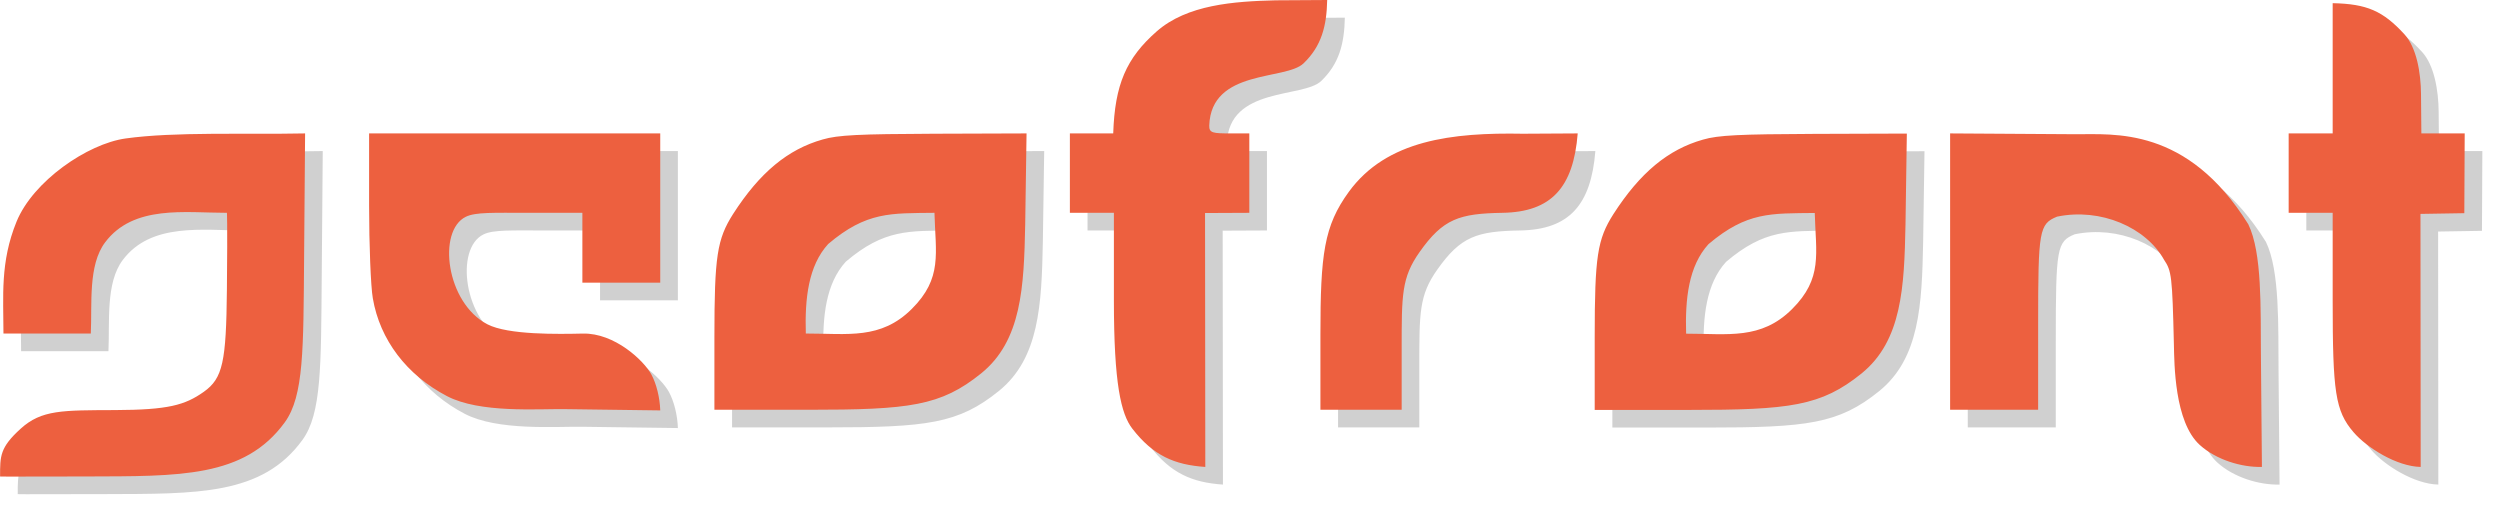 <?xml version="1.0" encoding="UTF-8" standalone="no"?>
<svg
   version="1.0"
   width="856.14"
   height="175.307"
   viewBox="0 0 642.105 131.48"
   preserveAspectRatio="xMidYMid meet"
   id="svg2"
   sodipodi:docname="geofront.svg"
   inkscape:version="1.1 (c68e22c387, 2021-05-23)"
   xmlns:inkscape="http://www.inkscape.org/namespaces/inkscape"
   xmlns:sodipodi="http://sodipodi.sourceforge.net/DTD/sodipodi-0.dtd"
   xmlns="http://www.w3.org/2000/svg"
   xmlns:svg="http://www.w3.org/2000/svg"
   xmlns:rdf="http://www.w3.org/1999/02/22-rdf-syntax-ns#"
   xmlns:cc="http://creativecommons.org/ns#"
   xmlns:dc="http://purl.org/dc/elements/1.1/">
  <sodipodi:namedview
     pagecolor="#ffffff"
     bordercolor="#666666"
     borderopacity="1"
     objecttolerance="10"
     gridtolerance="10"
     guidetolerance="10"
     inkscape:pageopacity="0"
     inkscape:pageshadow="2"
     inkscape:window-width="1920"
     inkscape:window-height="1017"
     id="namedview90"
     showgrid="false"
     inkscape:zoom="1.0351827"
     inkscape:cx="295.11699"
     inkscape:cy="31.395424"
     inkscape:window-x="-8"
     inkscape:window-y="-8"
     inkscape:window-maximized="1"
     inkscape:current-layer="svg2"
     inkscape:pagecheckerboard="false"
     inkscape:document-units="px"
     inkscape:snap-global="false"
     fit-margin-top="0"
     fit-margin-left="0"
     fit-margin-right="0"
     fit-margin-bottom="0"
     units="px"
     lock-margins="true"
     showborder="true"
     inkscape:showpageshadow="true" />
  <defs
     id="defs11">
    <filter
       id="f4"
       x="0"
       y="0"
       width="2"
       height="2">
      <feOffset
         result="offOut"
         in="SourceGraphic"
         dx="20"
         dy="20"
         id="feOffset2" />
      <feColorMatrix
         result="matrixOut"
         in="offOut"
         type="matrix"
         values="0.2 0 0 0 0 0 0.2 0 0 0 0 0 0.2 0 0 0 0 0 1 0"
         id="feColorMatrix4" />
      <feGaussianBlur
         result="blurOut"
         in="matrixOut"
         stdDeviation="10"
         id="feGaussianBlur6" />
      <feBlend
         in="SourceGraphic"
         in2="blurOut"
         mode="normal"
         id="feBlend8" />
    </filter>
    <filter
       id="f4-6"
       x="-0.002"
       y="-0.001"
       width="1.004"
       height="1.002">
      <feOffset
         result="offOut"
         in="SourceGraphic"
         dx="20"
         dy="20"
         id="feOffset2-3" />
      <feColorMatrix
         result="matrixOut"
         in="offOut"
         type="matrix"
         values="0.2 0 0 0 0 0 0.2 0 0 0 0 0 0.2 0 0 0 0 0 1 0"
         id="feColorMatrix4-2" />
      <feBlend
         in="SourceGraphic"
         in2="matrixOut"
         mode="normal"
         id="feBlend8-2" />
    </filter>
    <filter
       id="filter4562"
       x="0"
       y="0"
       width="2"
       height="2">
      <feOffset
         result="offOut"
         in="SourceGraphic"
         dx="20"
         dy="20"
         id="feOffset4554" />
      <feColorMatrix
         result="matrixOut"
         in="offOut"
         type="matrix"
         values="0.2 0 0 0 0 0 0.2 0 0 0 0 0 0.2 0 0 0 0 0 1 0"
         id="feColorMatrix4556" />
      <feGaussianBlur
         result="blurOut"
         in="matrixOut"
         stdDeviation="10"
         id="feGaussianBlur4558" />
      <feBlend
         in="SourceGraphic"
         in2="blurOut"
         mode="normal"
         id="feBlend4560" />
    </filter>
    <filter
       id="filter4572"
       x="0"
       y="0"
       width="2"
       height="2">
      <feOffset
         result="offOut"
         in="SourceGraphic"
         dx="20"
         dy="20"
         id="feOffset4564" />
      <feColorMatrix
         result="matrixOut"
         in="offOut"
         type="matrix"
         values="0.2 0 0 0 0 0 0.2 0 0 0 0 0 0.2 0 0 0 0 0 1 0"
         id="feColorMatrix4566" />
      <feGaussianBlur
         result="blurOut"
         in="matrixOut"
         stdDeviation="10"
         id="feGaussianBlur4568" />
      <feBlend
         in="SourceGraphic"
         in2="blurOut"
         mode="normal"
         id="feBlend4570" />
    </filter>
    <filter
       id="filter4582"
       x="0"
       y="0"
       width="2"
       height="2">
      <feOffset
         result="offOut"
         in="SourceGraphic"
         dx="20"
         dy="20"
         id="feOffset4574" />
      <feColorMatrix
         result="matrixOut"
         in="offOut"
         type="matrix"
         values="0.2 0 0 0 0 0 0.2 0 0 0 0 0 0.2 0 0 0 0 0 1 0"
         id="feColorMatrix4576" />
      <feGaussianBlur
         result="blurOut"
         in="matrixOut"
         stdDeviation="10"
         id="feGaussianBlur4578" />
      <feBlend
         in="SourceGraphic"
         in2="blurOut"
         mode="normal"
         id="feBlend4580" />
    </filter>
    <filter
       id="filter4592"
       x="0"
       y="0"
       width="2"
       height="2">
      <feOffset
         result="offOut"
         in="SourceGraphic"
         dx="20"
         dy="20"
         id="feOffset4584" />
      <feColorMatrix
         result="matrixOut"
         in="offOut"
         type="matrix"
         values="0.2 0 0 0 0 0 0.2 0 0 0 0 0 0.2 0 0 0 0 0 1 0"
         id="feColorMatrix4586" />
      <feGaussianBlur
         result="blurOut"
         in="matrixOut"
         stdDeviation="10"
         id="feGaussianBlur4588" />
      <feBlend
         in="SourceGraphic"
         in2="blurOut"
         mode="normal"
         id="feBlend4590" />
    </filter>
    <filter
       id="filter4602"
       x="0"
       y="0"
       width="2"
       height="2">
      <feOffset
         result="offOut"
         in="SourceGraphic"
         dx="20"
         dy="20"
         id="feOffset4594" />
      <feColorMatrix
         result="matrixOut"
         in="offOut"
         type="matrix"
         values="0.2 0 0 0 0 0 0.2 0 0 0 0 0 0.2 0 0 0 0 0 1 0"
         id="feColorMatrix4596" />
      <feGaussianBlur
         result="blurOut"
         in="matrixOut"
         stdDeviation="10"
         id="feGaussianBlur4598" />
      <feBlend
         in="SourceGraphic"
         in2="blurOut"
         mode="normal"
         id="feBlend4600" />
    </filter>
    <filter
       id="filter4612"
       x="0"
       y="0"
       width="2"
       height="2">
      <feOffset
         result="offOut"
         in="SourceGraphic"
         dx="20"
         dy="20"
         id="feOffset4604" />
      <feColorMatrix
         result="matrixOut"
         in="offOut"
         type="matrix"
         values="0.2 0 0 0 0 0 0.2 0 0 0 0 0 0.2 0 0 0 0 0 1 0"
         id="feColorMatrix4606" />
      <feGaussianBlur
         result="blurOut"
         in="matrixOut"
         stdDeviation="10"
         id="feGaussianBlur4608" />
      <feBlend
         in="SourceGraphic"
         in2="blurOut"
         mode="normal"
         id="feBlend4610" />
    </filter>
    <filter
       id="filter4622"
       x="0"
       y="0"
       width="2"
       height="2">
      <feOffset
         result="offOut"
         in="SourceGraphic"
         dx="20"
         dy="20"
         id="feOffset4614" />
      <feColorMatrix
         result="matrixOut"
         in="offOut"
         type="matrix"
         values="0.2 0 0 0 0 0 0.2 0 0 0 0 0 0.2 0 0 0 0 0 1 0"
         id="feColorMatrix4616" />
      <feGaussianBlur
         result="blurOut"
         in="matrixOut"
         stdDeviation="10"
         id="feGaussianBlur4618" />
      <feBlend
         in="SourceGraphic"
         in2="blurOut"
         mode="normal"
         id="feBlend4620" />
    </filter>
    <filter
       height="1.024"
       width="1.023"
       y="-0.012"
       x="-0.011"
       id="filter4740">
      <feOffset
         id="feOffset4732"
         dy="20"
         dx="20"
         in="SourceGraphic"
         result="offOut" />
      <feColorMatrix
         id="feColorMatrix4734"
         values="0.2 0 0 0 0 0 0.2 0 0 0 0 0 0.2 0 0 0 0 0 1 0"
         type="matrix"
         in="offOut"
         result="matrixOut" />
      <feBlend
         id="feBlend4738"
         mode="normal"
         in2="matrixOut"
         in="SourceGraphic" />
    </filter>
    <filter
       height="1.003"
       width="1.003"
       y="-0.001"
       x="-0.002"
       id="filter4750">
      <feOffset
         id="feOffset4742"
         dy="20"
         dx="20"
         in="SourceGraphic"
         result="offOut" />
      <feColorMatrix
         id="feColorMatrix4744"
         values="0.2 0 0 0 0 0 0.2 0 0 0 0 0 0.2 0 0 0 0 0 1 0"
         type="matrix"
         in="offOut"
         result="matrixOut" />
      <feBlend
         id="feBlend4748"
         mode="normal"
         in2="matrixOut"
         in="SourceGraphic" />
    </filter>
    <filter
       height="1.012"
       width="1.012"
       y="-0.006"
       x="-0.006"
       id="filter4760">
      <feOffset
         id="feOffset4752"
         dy="20"
         dx="20"
         in="SourceGraphic"
         result="offOut" />
      <feColorMatrix
         id="feColorMatrix4754"
         values="0.2 0 0 0 0 0 0.2 0 0 0 0 0 0.2 0 0 0 0 0 1 0"
         type="matrix"
         in="offOut"
         result="matrixOut" />
      <feBlend
         id="feBlend4758"
         mode="normal"
         in2="matrixOut"
         in="SourceGraphic" />
    </filter>
    <filter
       height="1.03"
       width="1.028"
       y="-0.015"
       x="-0.014"
       id="filter4770">
      <feOffset
         id="feOffset4762"
         dy="20"
         dx="20"
         in="SourceGraphic"
         result="offOut" />
      <feColorMatrix
         id="feColorMatrix4764"
         values="0.2 0 0 0 0 0 0.2 0 0 0 0 0 0.2 0 0 0 0 0 1 0"
         type="matrix"
         in="offOut"
         result="matrixOut" />
      <feBlend
         id="feBlend4768"
         mode="normal"
         in2="matrixOut"
         in="SourceGraphic" />
    </filter>
    <filter
       height="1.002"
       width="1.004"
       y="-0.001"
       x="-0.002"
       id="filter4780">
      <feOffset
         id="feOffset4772"
         dy="20"
         dx="20"
         in="SourceGraphic"
         result="offOut" />
      <feColorMatrix
         id="feColorMatrix4774"
         values="0.2 0 0 0 0 0 0.2 0 0 0 0 0 0.2 0 0 0 0 0 1 0"
         type="matrix"
         in="offOut"
         result="matrixOut" />
      <feBlend
         id="feBlend4778"
         mode="normal"
         in2="matrixOut"
         in="SourceGraphic" />
    </filter>
    <filter
       height="1.065"
       width="1.075"
       y="-0.033"
       x="-0.037"
       id="filter4790">
      <feOffset
         id="feOffset4782"
         dy="20"
         dx="20"
         in="SourceGraphic"
         result="offOut" />
      <feColorMatrix
         id="feColorMatrix4784"
         values="0.2 0 0 0 0 0 0.2 0 0 0 0 0 0.2 0 0 0 0 0 1 0"
         type="matrix"
         in="offOut"
         result="matrixOut" />
      <feBlend
         id="feBlend4788"
         mode="normal"
         in2="matrixOut"
         in="SourceGraphic" />
    </filter>
    <filter
       height="1.033"
       width="1.037"
       y="-0.016"
       x="-0.019"
       id="filter4800">
      <feOffset
         id="feOffset4792"
         dy="20"
         dx="20"
         in="SourceGraphic"
         result="offOut" />
      <feColorMatrix
         id="feColorMatrix4794"
         values="0.2 0 0 0 0 0 0.2 0 0 0 0 0 0.2 0 0 0 0 0 1 0"
         type="matrix"
         in="offOut"
         result="matrixOut" />
      <feBlend
         id="feBlend4798"
         mode="normal"
         in2="matrixOut"
         in="SourceGraphic" />
    </filter>
    <filter
       height="1.003"
       width="1.003"
       y="-0.001"
       x="-0.002"
       id="filter4750-8">
      <feOffset
         id="feOffset4742-5"
         dy="20"
         dx="20"
         in="SourceGraphic"
         result="offOut" />
      <feColorMatrix
         id="feColorMatrix4744-7"
         values="0.2 0 0 0 0 0 0.2 0 0 0 0 0 0.2 0 0 0 0 0 1 0"
         type="matrix"
         in="offOut"
         result="matrixOut" />
      <feBlend
         id="feBlend4748-3"
         mode="normal"
         in2="matrixOut"
         in="SourceGraphic" />
    </filter>
    <filter
       inkscape:collect="always"
       style="color-interpolation-filters:sRGB"
       id="filter40795"
       x="-0.007"
       y="-0.037"
       width="1.014"
       height="1.074">
      <feGaussianBlur
         inkscape:collect="always"
         stdDeviation="1.889"
         id="feGaussianBlur40797" />
    </filter>
  </defs>
  <path
     id="path22-4"
     style="opacity:0.428;mix-blend-mode:normal;fill:#000000;fill-opacity:1;stroke:none;stroke-width:0.084;filter:url(#filter40795)"
     d="m 345.409,4.533 c -4.406,0.027 -8.812,0.053 -13.217,0.081 -10.746,0.263 -22.752,1.109 -30.58,7.99 -7.828,6.881 -10.745,13.679 -11.158,26.195 H 279.324 v 20.395 h 11.304 v 22.518 c 0,21.323 1.815,29.146 4.732,32.915 5.367,6.935 10.818,9.296 18.745,9.835 l -0.067,-65.215 11.372,-0.053 v -20.395 h -4.783 c -4.522,0 -5.575,-0.084 -5.507,-2.041 0.505,-14.576 19.599,-11.51 24.221,-15.953 4.622,-4.443 5.94,-9.594 6.068,-16.272 z m 258.252,0.816 V 38.798 h -11.304 v 20.395 h 11.304 v 22.518 c 0,23.496 0.661,28.366 5.363,33.834 3.446,4.007 11.095,8.788 17.244,8.916 l -0.057,-64.989 11.263,-0.186 0.098,-20.487 h -11.13 l -0.091,-10.141 c -0.049,-5.418 -1.121,-11.891 -4.258,-15.313 -5.51,-6.01 -9.643,-7.815 -18.432,-7.996 z M 82.896,38.798 c -15.497,0.319 -33.513,-0.461 -46.099,1.296 -9.798,1.368 -23.771,10.966 -28.018,21.375 C 4.533,71.879 5.42,80.648 5.42,90.195 H 27.854 c 0.361,-7.553 -0.75,-17.531 3.678,-23.42 7.283,-9.688 20.552,-7.582 31.278,-7.582 0,0 0.181,1.236 0,19.745 -0.181,18.509 -1.044,22.755 -5.915,26.215 -4.87,3.459 -9.22,4.653 -22.78,4.705 -13.56,0.052 -18.916,-0.085 -24.271,4.776 -5.355,4.861 -5.292,7.024 -5.292,12.275 0,0 -1.501,0.087 22.26,0 23.761,-0.087 40.51,0.369 50.873,-13.919 4.908,-6.766 4.764,-18.886 4.95,-41.938 z m 16.436,0 v 18.519 c 0,10.116 0.433,20.886 0.955,23.823 1.826,10.688 8.708,19.72 19.043,25.128 8.451,4.423 23.221,3.252 30.261,3.346 l 24.52,0.327 c -0.103,-3.335 -1.011,-6.908 -2.286,-9.246 -1.962,-3.597 -9.473,-10.669 -17.586,-10.488 -6.284,0.14 -19.189,0.382 -24.51,-2.377 -10.643,-5.518 -12.923,-24.04 -5.545,-27.625 2.531,-1.23 7.147,-1.011 16.016,-1.011 h 13.912 v 17.949 h 20 V 38.798 Z m 168.863,0 c -7.942,0.027 -15.884,0.053 -23.826,0.081 -19.217,0.082 -24.608,0.327 -28.521,1.469 -8.956,2.529 -16.173,8.484 -23.042,19.172 -4.087,6.445 -4.783,10.769 -4.783,31.573 v 18.683 h 24.173 c 25.912,0 33.962,-0.951 44.353,-9.354 10.39,-8.403 10.979,-22.208 11.298,-38.21 0.116,-7.805 0.231,-15.609 0.347,-23.414 z m 141.56,0 -14.086,0.081 c -18.109,-0.333 -35.001,1.583 -44.707,14.931 -6.37,8.761 -7.29,15.99 -7.29,36.712 v 19.254 h 20.868 V 94.439 c 0,-14.188 -0.062,-18.563 4.605,-25.178 6.041,-8.561 10.194,-9.88 21.308,-10.067 12.556,-0.212 18.198,-6.523 19.302,-20.395 z m 95.65,0 v 70.978 h 22.607 V 87.749 c 0,-24.067 0.262,-25.699 4.871,-27.576 11.194,-2.318 22.843,2.772 27.476,11.095 1.913,2.855 2.107,4.077 2.522,21.784 0.113,4.798 0.112,19.847 6.64,25.758 4.221,3.822 10.728,5.779 15.967,5.651 0,0 -0.174,-19.417 -0.261,-29.125 -0.103,-11.493 0.36,-25.803 -3.235,-33.196 -15.713,-25.225 -34.581,-23.069 -44.444,-23.133 z m -260.861,20.395 c 0.261,10.404 2.13,16.775 -5.839,24.698 -7.969,7.922 -16.38,6.304 -27.203,6.304 -0.264,-8.896 0.614,-17.378 5.748,-22.995 9.878,-8.367 16.086,-7.869 27.294,-8.007 z m 249.748,-20.355 c -7.942,0.027 -15.884,0.053 -23.826,0.081 -19.217,0.082 -24.608,0.327 -28.521,1.469 -8.956,2.529 -16.173,8.484 -23.042,19.172 -4.087,6.445 -4.783,10.769 -4.783,31.573 V 109.816 h 24.173 c 25.912,0 33.962,-0.951 44.353,-9.354 10.39,-8.403 10.979,-22.208 11.298,-38.21 0.116,-7.805 0.231,-15.609 0.347,-23.414 z m -23.651,20.395 c 0.261,10.404 2.13,16.775 -5.839,24.698 -7.969,7.922 -16.38,6.304 -27.203,6.304 -0.264,-8.896 0.614,-17.378 5.748,-22.995 9.878,-8.367 16.086,-7.869 27.294,-8.007 z"
     sodipodi:nodetypes="cczccccssccccsszccccccsscccccssccszccsczzzzczssccscsscssssscccccccccscszccccssccsssccccsccsscscscczcccccccscsscccsccc"
     inkscape:label="Schatten" />
  <path
     id="path22"
     style="fill:#ed603f;fill-opacity:1;stroke:none;stroke-width:0.084"
     d="m 340.876,0 c -4.406,0.027 -8.812,0.053 -13.217,0.081 -10.746,0.263 -22.752,1.109 -30.58,7.99 -7.828,6.881 -10.745,13.679 -11.158,26.195 h -11.13 v 20.395 h 11.304 v 22.518 c 0,21.323 1.815,29.146 4.732,32.915 5.367,6.935 10.818,9.296 18.745,9.835 l -0.067,-65.215 11.372,-0.053 V 34.266 h -4.783 c -4.522,0 -5.575,-0.084 -5.507,-2.041 C 311.091,17.649 330.186,20.715 334.808,16.272 339.43,11.828 340.748,6.677 340.876,0 Z M 599.128,0.816 V 34.266 h -11.304 v 20.395 h 11.304 v 22.518 c 0,23.496 0.661,28.366 5.363,33.834 3.446,4.007 11.095,8.788 17.244,8.916 l -0.057,-64.989 11.263,-0.186 0.098,-20.487 h -11.13 l -0.091,-10.141 C 621.77,18.707 620.698,12.234 617.561,8.812 612.051,2.802 607.917,0.997 599.128,0.816 Z M 78.363,34.266 C 62.866,34.584 44.851,33.805 32.264,35.562 22.466,36.93 8.493,46.528 4.247,56.937 4.3025167e-4,67.346 0.888,76.116 0.888,85.663 H 23.322 c 0.361,-7.553 -0.75,-17.531 3.678,-23.42 7.283,-9.688 20.552,-7.582 31.278,-7.582 0,0 0.181,1.236 0,19.745 -0.181,18.509 -1.044,22.755 -5.915,26.215 -4.87,3.459 -9.22,4.653 -22.78,4.705 -13.56,0.052 -18.916,-0.085 -24.271,4.776 -5.355,4.861 -5.292,7.024 -5.292,12.275 0,0 -1.501,0.087 22.26,0 23.761,-0.087 40.51,0.369 50.873,-13.919 4.908,-6.766 4.764,-18.886 4.95,-41.938 z m 16.436,0 v 18.519 c 0,10.116 0.433,20.886 0.955,23.823 1.826,10.688 8.708,19.72 19.043,25.128 8.451,4.423 23.221,3.252 30.261,3.346 l 24.52,0.327 c -0.103,-3.335 -1.011,-6.908 -2.286,-9.246 -1.962,-3.597 -9.473,-10.669 -17.586,-10.488 -6.284,0.14 -19.189,0.382 -24.51,-2.377 -10.643,-5.518 -12.923,-24.04 -5.545,-27.625 2.531,-1.23 7.147,-1.011 16.016,-1.011 h 13.912 V 72.609 h 20 V 34.266 Z m 168.863,0 c -7.942,0.027 -15.884,0.053 -23.826,0.081 -19.217,0.082 -24.608,0.327 -28.521,1.469 -8.956,2.529 -16.173,8.484 -23.042,19.172 -4.087,6.445 -4.783,10.769 -4.783,31.573 v 18.683 h 24.173 c 25.912,0 33.962,-0.951 44.353,-9.354 10.39,-8.403 10.979,-22.208 11.298,-38.21 0.116,-7.805 0.231,-15.609 0.347,-23.414 z m 141.56,0 -14.086,0.081 c -18.109,-0.333 -35.001,1.583 -44.707,14.931 -6.37,8.761 -7.29,15.99 -7.29,36.712 v 19.254 h 20.868 V 89.906 c 0,-14.188 -0.062,-18.563 4.605,-25.178 6.041,-8.561 10.194,-9.88 21.308,-10.067 12.556,-0.212 18.198,-6.523 19.302,-20.395 z m 95.65,0 v 70.978 h 22.607 V 83.216 c 0,-24.067 0.262,-25.699 4.871,-27.576 11.194,-2.318 22.843,2.772 27.476,11.095 1.913,2.855 2.107,4.077 2.522,21.784 0.113,4.798 0.112,19.847 6.64,25.758 4.221,3.822 10.728,5.779 15.967,5.651 0,0 -0.174,-19.417 -0.261,-29.125 C 580.59,79.309 581.053,64.999 577.459,57.607 561.745,32.382 542.878,34.538 533.014,34.474 Z m -260.861,20.395 c 0.261,10.404 2.13,16.775 -5.839,24.698 -7.969,7.922 -16.38,6.304 -27.203,6.304 -0.264,-8.896 0.614,-17.378 5.748,-22.995 9.878,-8.367 16.086,-7.869 27.294,-8.007 z M 489.758,34.306 c -7.942,0.027 -15.884,0.053 -23.826,0.081 -19.217,0.082 -24.608,0.327 -28.521,1.469 -8.956,2.529 -16.173,8.484 -23.042,19.172 -4.087,6.445 -4.783,10.769 -4.783,31.573 v 18.683 h 24.173 c 25.912,0 33.962,-0.951 44.353,-9.354 10.39,-8.403 10.979,-22.208 11.298,-38.21 0.116,-7.805 0.231,-15.609 0.347,-23.414 z m -23.651,20.395 c 0.261,10.404 2.13,16.775 -5.839,24.698 -7.969,7.922 -16.38,6.304 -27.203,6.304 -0.264,-8.896 0.614,-17.378 5.748,-22.995 9.878,-8.367 16.086,-7.869 27.294,-8.007 z"
     sodipodi:nodetypes="cczccccssccccsszccccccsscccccssccszccsczzzzczssccscsscssssscccccccccscszccccssccsssccccsccsscscscczcccccccscsscccsccc"
     inkscape:label="geofront" />
</svg>
